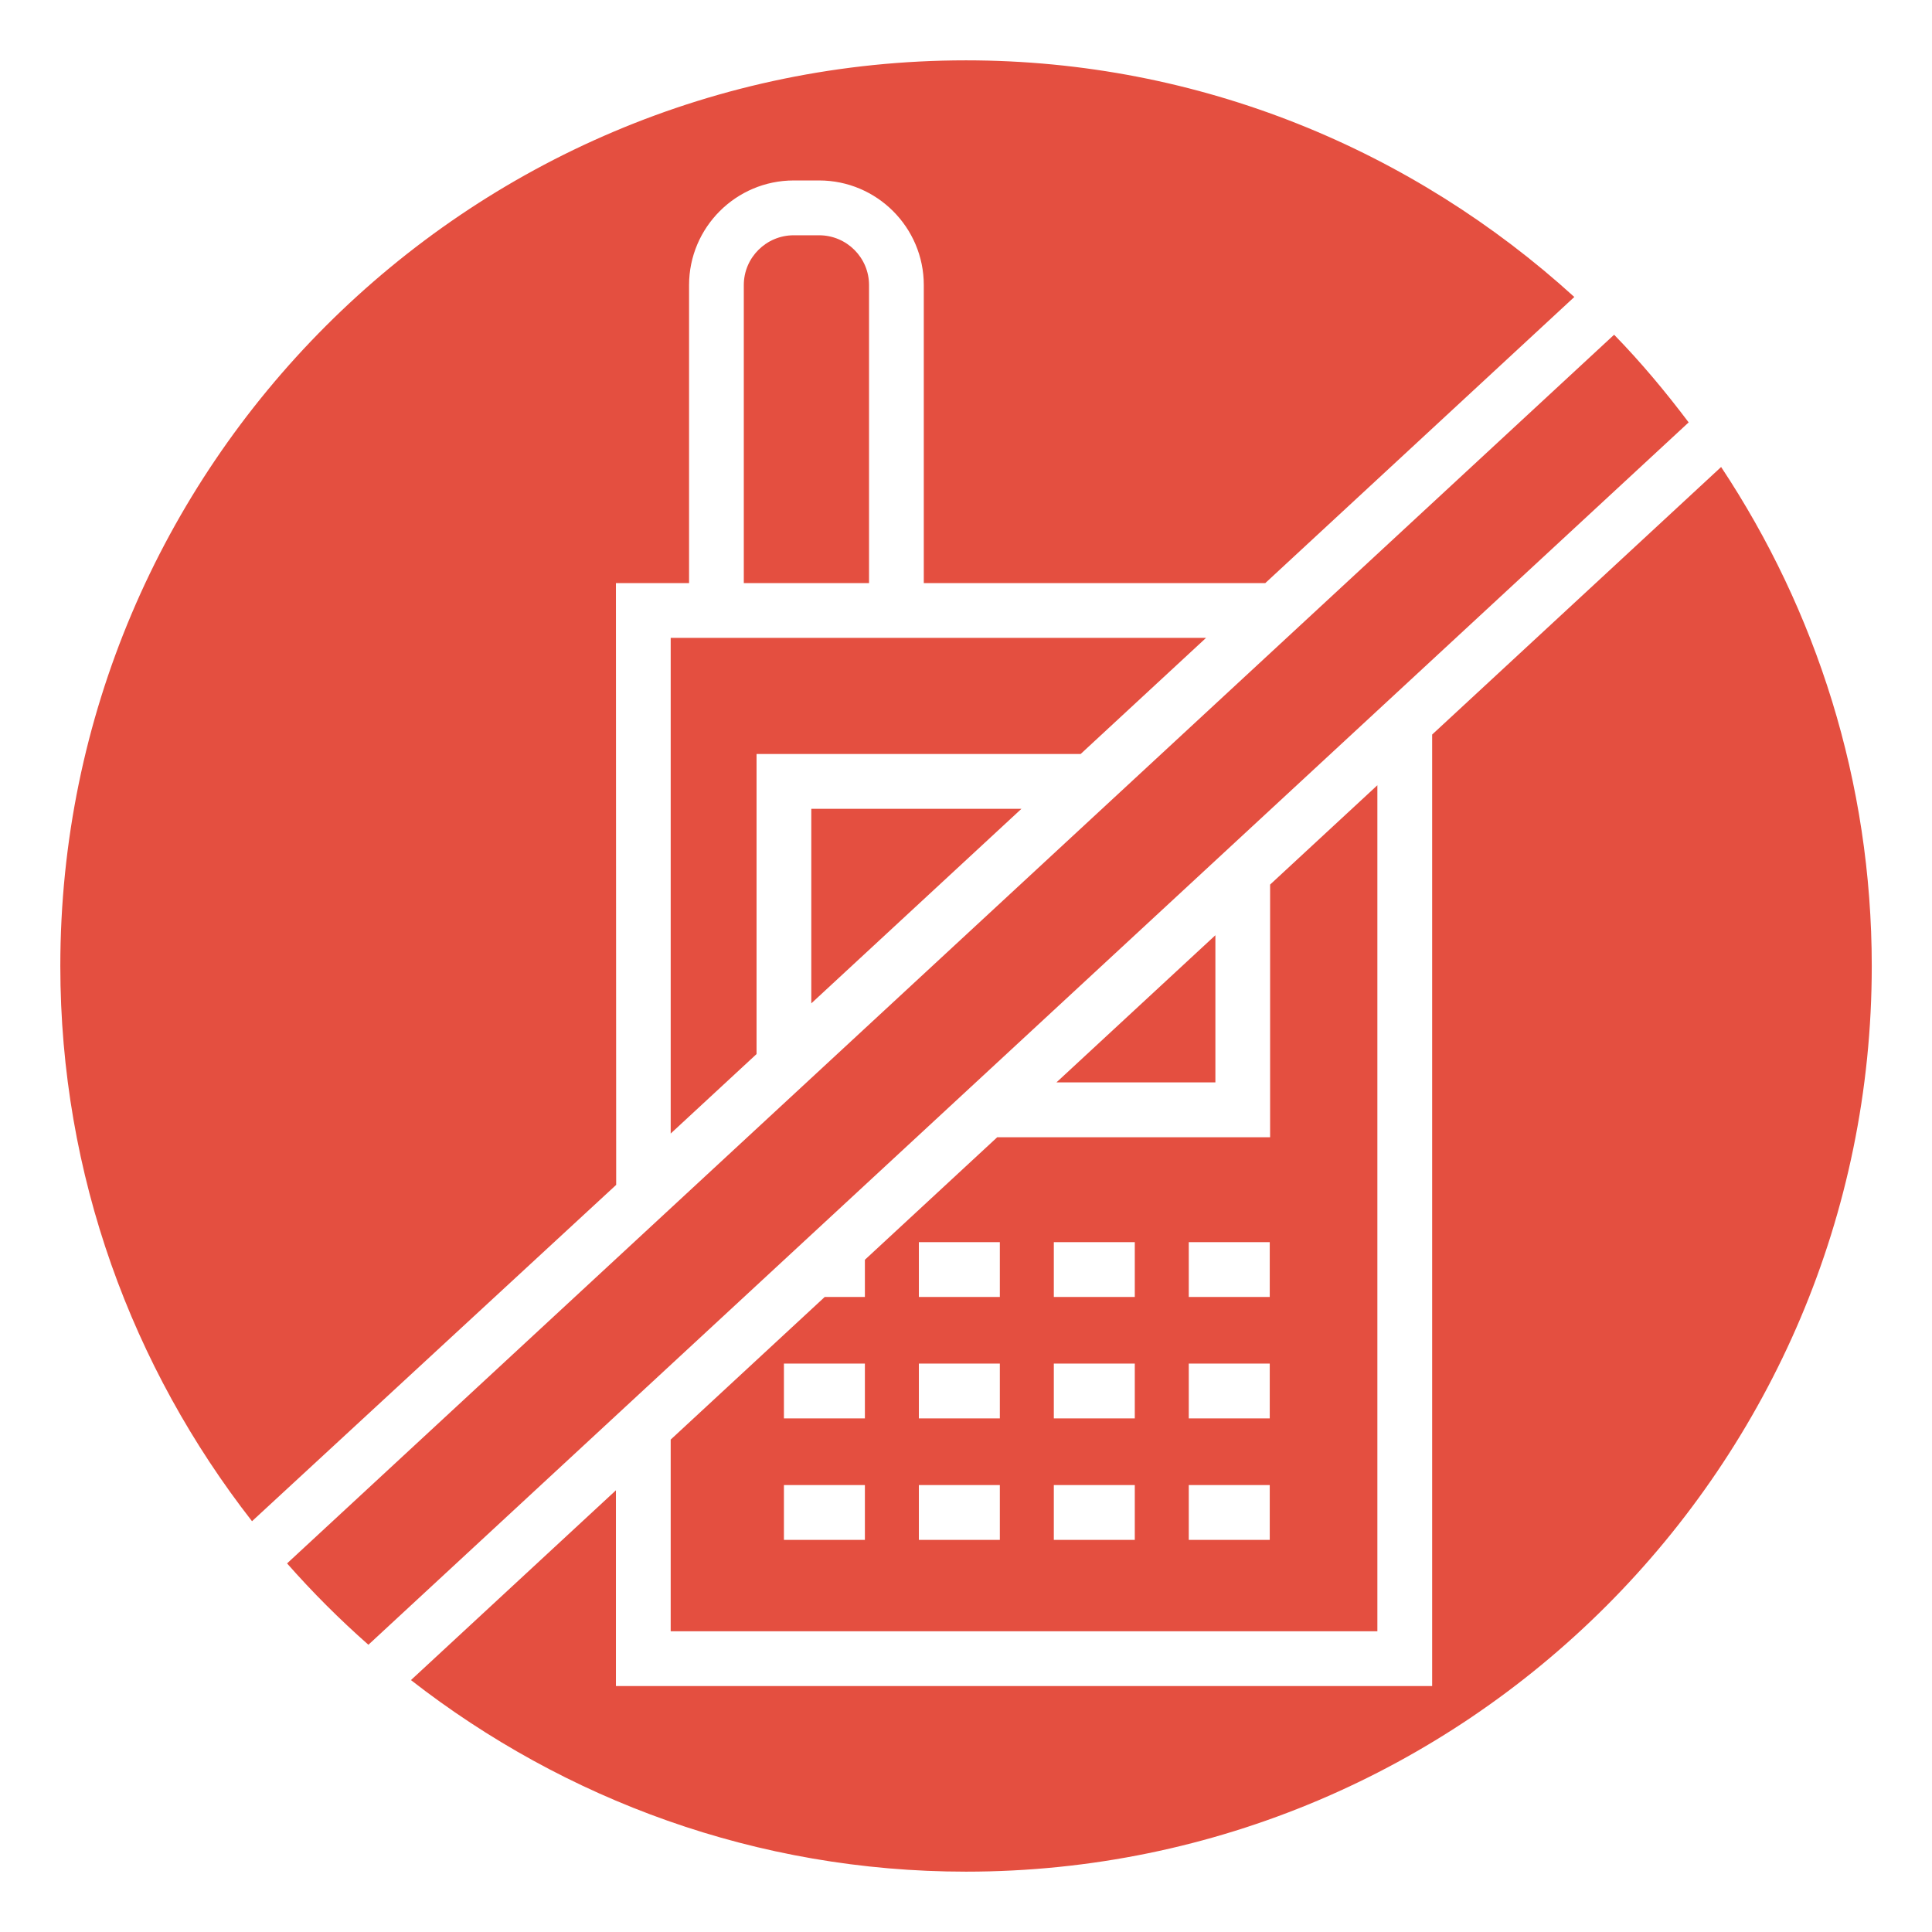 <?xml version="1.0" encoding="UTF-8"?>
<svg width="3600pt" height="3600pt" version="1.1" viewBox="0 0 3600 3600" xmlns="http://www.w3.org/2000/svg">
 <g fill="#e44f40">
  <path d="m1526.3 438.4h-47.301c-51.289 0-93.031 41.602-93.031 92.816v555.27h233.36v-555.27c0-51.215-41.746-92.816-93.031-92.816z"/>
  <path d="m1147.7 1086.5h136.27v-555.27c0-107.49 87.477-194.97 195.04-194.97h47.301c107.56 0 195.04 87.477 195.04 194.97v555.27h636.32l575.82-533.12c-299.93-272.93-696.97-440.93-1133.5-440.93-930.53 0-1687.6 757.07-1687.6 1687.6 0 389.97 134.22 748.46 357.2 1034.5l678.57-626.73z"/>
  <path d="m2247.3 1188.6h-997.56v923.59l159.99-148.13v-559.12h603.9z"/>
  <path d="m1903.3 1507.1h-391.57v362.54z"/>
  <path d="m3007.7 623.69-2472.8 2289.5c47.309 53.691 97.867 104.26 151.56 151.58l2460.1-2277.7c-43.141-57.199-88.996-112.16-138.91-163.39z"/>
  <path d="m3207 870.22-538.39 498.5v1773l-1520.9-0.004v-364.78l-381.96 353.67c286.04 222.83 644.42 356.95 1034.3 356.95 930.6 0 1687.7-757 1687.7-1687.5 0-343.48-103.7-662.95-280.66-929.81z"/>
  <path d="m1611.6 2347.4v69.258h-74.805l-287.06 265.8v357.14h1316.8v-1576.4l-199.88 185.07v470.86h-508.53zm0 521.95h-150.88v-102.15h150.88zm0-226.38h-150.88v-102.15h150.88zm251.46 226.38h-150.88v-102.15h150.88zm0-226.38h-150.88v-102.15h150.88zm352.04-328.46h150.88v102.15h-150.88zm0 226.31h150.88v102.15h-150.88zm0 226.38h150.88v102.15h-150.88zm-251.46-452.69h150.88v102.15h-150.88zm0 226.31h150.88v102.15l-150.88 0.004zm0 226.38h150.88v102.15h-150.88zm-100.58-350.54h-150.88v-102.15h150.88z"/>
  <path d="m1968.5 2016.9h296.2v-274.25z"/>
 </g>
</svg>
